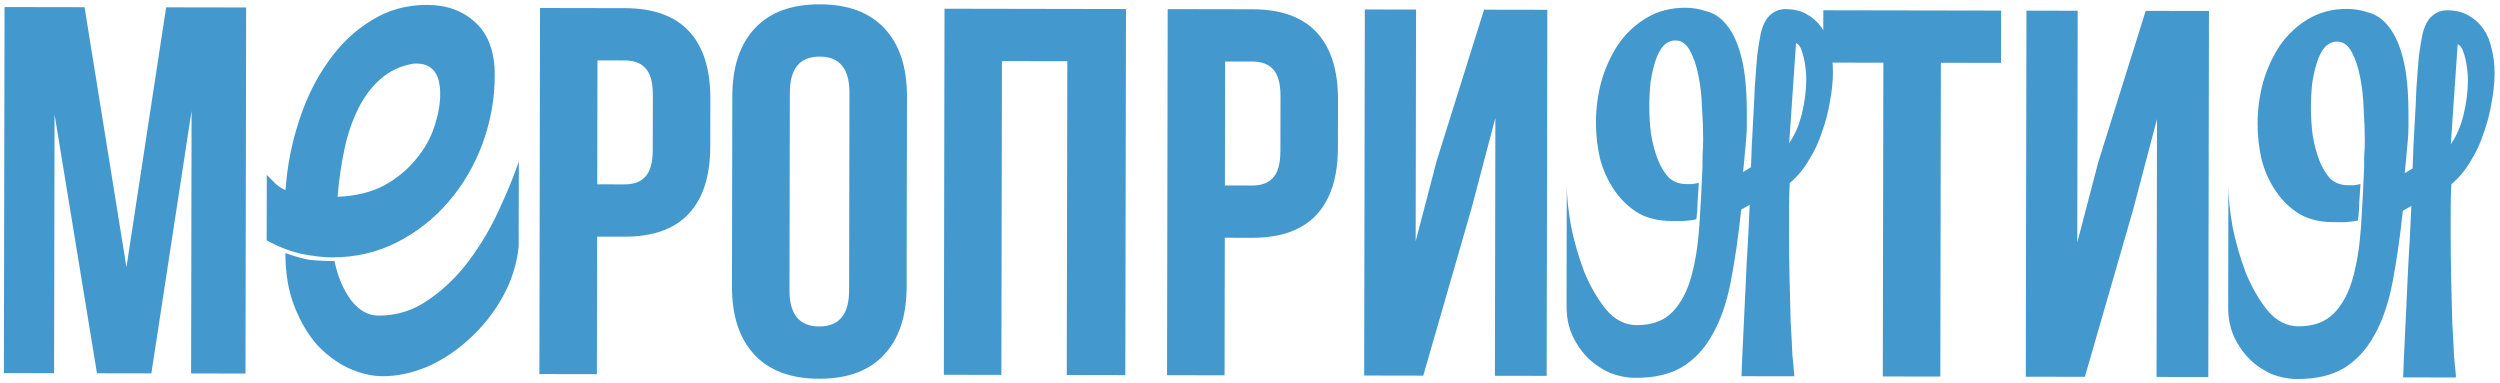 <?xml version="1.0" encoding="UTF-8"?> <svg xmlns="http://www.w3.org/2000/svg" width="392" height="60" viewBox="0 0 392 60" fill="none"> <path d="M26.049 1.15L38.595 1.172L38.493 58.572L29.965 58.557L30.038 17.393L23.733 58.546L15.205 58.531L8.553 17.929L8.481 58.519L0.609 58.505L0.711 1.105L13.257 1.127L19.826 41.893L26.049 1.15ZM41.829 27.418C42.335 27.926 42.841 28.433 43.347 28.941C43.916 29.385 44.39 29.671 44.77 29.798C45.03 26.062 45.733 22.453 46.88 18.972C48.026 15.427 49.551 12.327 51.456 9.67C53.361 6.95 55.613 4.801 58.212 3.222C60.812 1.58 63.727 0.762 66.957 0.768C70.06 0.773 72.592 1.696 74.552 3.536C76.575 5.376 77.584 8.133 77.577 11.807C77.571 15.48 76.931 19.057 75.658 22.538C74.385 25.956 72.607 28.993 70.322 31.649C68.037 34.305 65.342 36.422 62.236 37.999C59.13 39.577 55.74 40.363 52.066 40.356C50.673 40.354 49.027 40.161 47.127 39.778C45.292 39.331 43.52 38.631 41.811 37.678L41.829 27.418ZM52.445 40.927C52.948 43.334 53.799 45.363 55 47.011C56.263 48.66 57.718 49.486 59.365 49.489C62.215 49.494 64.813 48.676 67.16 47.033C69.569 45.391 71.695 43.336 73.535 40.87C75.377 38.403 76.933 35.777 78.205 32.993C79.54 30.145 80.589 27.582 81.353 25.303L81.329 38.698C81.008 41.548 80.148 44.206 78.75 46.674C77.353 49.141 75.639 51.291 73.609 53.125C71.642 54.958 69.454 56.41 67.046 57.483C64.638 58.492 62.293 58.995 60.013 58.99C58.303 58.987 56.531 58.573 54.696 57.746C52.924 56.919 51.279 55.713 49.762 54.127C48.308 52.478 47.108 50.449 46.163 48.041C45.217 45.632 44.747 42.845 44.753 39.678C46.145 40.187 47.379 40.538 48.456 40.73C49.596 40.858 50.925 40.924 52.445 40.927ZM64.85 9.979C62.887 10.292 61.175 11.081 59.716 12.345C58.321 13.546 57.146 15.095 56.193 16.994C55.24 18.892 54.508 21.044 53.996 23.45C53.486 25.855 53.133 28.325 52.938 30.858C55.788 30.736 58.228 30.139 60.257 29.066C62.285 27.929 63.934 26.571 65.204 24.99C66.537 23.409 67.49 21.732 68.063 19.96C68.699 18.124 69.019 16.383 69.022 14.736C69.028 11.38 67.638 9.794 64.85 9.979ZM97.962 1.278C102.444 1.286 105.804 2.494 108.041 4.904C110.278 7.313 111.393 10.841 111.384 15.488L111.371 22.95C111.363 27.596 110.236 31.12 107.99 33.522C105.745 35.923 102.38 37.12 97.898 37.112L93.634 37.104L93.595 58.67L84.575 58.654L84.677 1.254L97.962 1.278ZM93.648 28.904L97.912 28.912C99.388 28.914 100.482 28.506 101.195 27.688C101.961 26.869 102.346 25.476 102.35 23.508L102.365 14.898C102.369 12.93 101.989 11.535 101.225 10.714C100.516 9.892 99.423 9.48 97.947 9.478L93.683 9.47L93.648 28.904ZM114.825 15.084C114.833 10.492 116.015 6.941 118.37 4.43C120.725 1.92 124.117 0.668 128.545 0.676C132.973 0.684 136.36 1.948 138.706 4.466C141.052 6.985 142.221 10.541 142.213 15.133L142.16 44.981C142.152 49.573 140.97 53.124 138.615 55.634C136.26 58.145 132.868 59.396 128.44 59.388C124.012 59.38 120.625 58.117 118.279 55.598C115.933 53.079 114.764 49.524 114.772 44.932L114.825 15.084ZM123.791 45.522C123.784 49.294 125.339 51.183 128.455 51.188C131.571 51.194 133.132 49.31 133.139 45.538L133.194 14.543C133.201 10.771 131.646 8.882 128.53 8.876C125.414 8.871 123.853 10.754 123.846 14.526L123.791 45.522ZM147.997 58.767L148.099 1.367L176.553 1.418L176.451 58.818L167.267 58.801L167.355 9.601L157.105 9.583L157.017 58.783L147.997 58.767ZM196.377 1.453C200.86 1.461 204.22 2.67 206.457 5.079C208.694 7.488 209.808 11.016 209.8 15.663L209.787 23.125C209.779 27.771 208.652 31.296 206.406 33.697C204.16 36.098 200.796 37.295 196.314 37.287L192.05 37.279L192.011 58.845L182.991 58.829L183.093 1.429L196.377 1.453ZM192.064 29.079L196.328 29.087C197.804 29.09 198.898 28.681 199.61 27.863C200.377 27.044 200.762 25.651 200.766 23.683L200.781 15.073C200.785 13.105 200.404 11.71 199.641 10.889C198.931 10.068 197.839 9.656 196.363 9.653L192.099 9.645L192.064 29.079ZM213.901 58.884L214.004 1.484L222.039 1.499L221.975 37.825L225.277 25.203L232.699 1.518L242.621 1.535L242.519 58.935L234.401 58.921L234.473 18.495L230.758 32.592L223.167 58.901L213.901 58.884ZM262.714 6.341C262.017 6.34 261.384 6.624 260.813 7.193C260.305 7.762 259.892 8.553 259.573 9.565C259.255 10.515 259 11.623 258.807 12.889C258.679 14.092 258.613 15.359 258.611 16.689C258.608 18.145 258.7 19.602 258.888 21.059C259.139 22.516 259.485 23.815 259.926 24.956C260.367 26.097 260.936 27.048 261.631 27.809C262.39 28.507 263.307 28.857 264.384 28.859C264.637 28.86 264.954 28.86 265.334 28.861C265.777 28.798 266.126 28.735 266.379 28.673C266.314 29.686 266.249 30.667 266.184 31.617C266.183 32.504 266.118 33.422 265.989 34.372C265.546 34.498 264.88 34.592 263.994 34.653C263.107 34.652 262.474 34.651 262.094 34.65C260.067 34.646 258.326 34.232 256.871 33.406C255.416 32.516 254.183 31.343 253.172 29.884C252.161 28.426 251.404 26.778 250.901 24.94C250.461 23.103 250.243 21.171 250.246 19.144C250.25 16.991 250.539 14.838 251.113 12.685C251.75 10.533 252.64 8.603 253.783 6.895C254.989 5.187 256.449 3.828 258.16 2.818C259.936 1.744 261.963 1.21 264.243 1.214C265.383 1.216 266.523 1.408 267.662 1.79C268.865 2.109 269.909 2.839 270.793 3.98C271.741 5.122 272.498 6.802 273.064 9.019C273.63 11.237 273.91 14.183 273.904 17.856C273.902 18.553 273.901 19.218 273.9 19.851C273.899 20.421 273.866 21.054 273.802 21.751C273.737 22.384 273.673 23.112 273.608 23.936C273.543 24.759 273.446 25.772 273.317 26.975L274.554 26.217C274.621 23.937 274.72 21.752 274.85 19.663C274.981 17.51 275.079 15.515 275.146 13.678C275.276 11.778 275.406 10.1 275.535 8.644C275.728 7.188 275.92 6.016 276.111 5.13C276.43 3.864 276.907 2.946 277.541 2.377C278.239 1.745 279.031 1.43 279.918 1.432C281.248 1.434 282.356 1.689 283.241 2.198C284.191 2.706 284.981 3.404 285.613 4.292C286.245 5.18 286.686 6.225 286.937 7.429C287.252 8.633 287.408 9.932 287.405 11.325C287.403 12.782 287.242 14.333 286.922 15.979C286.666 17.562 286.251 19.145 285.679 20.727C285.169 22.309 284.47 23.797 283.581 25.188C282.755 26.58 281.771 27.75 280.629 28.698C280.564 30.091 280.53 31.294 280.528 32.308C280.526 33.258 280.524 34.461 280.521 35.918C280.517 38.578 280.544 41.175 280.603 43.708C280.662 46.178 280.721 48.458 280.78 50.548C280.903 52.575 280.995 54.317 281.056 55.774C281.18 57.167 281.274 58.117 281.336 58.624L281.335 59.004L273.07 58.99C273.071 58.736 273.104 57.818 273.17 56.235C273.237 54.588 273.335 52.53 273.466 50.06C273.597 47.527 273.729 44.709 273.861 41.606C274.057 38.503 274.221 35.337 274.353 32.107L273.022 32.864C272.571 37.107 272.026 40.874 271.387 44.166C270.748 47.459 269.793 50.212 268.522 52.426C267.315 54.641 265.728 56.348 263.763 57.548C261.861 58.685 259.422 59.25 256.445 59.245C255.115 59.243 253.785 58.987 252.456 58.478C251.191 57.906 250.052 57.144 249.04 56.192C248.029 55.177 247.208 54.004 246.577 52.672C245.946 51.278 245.632 49.726 245.635 48.016L245.669 29.016C245.666 30.726 245.884 32.848 246.322 35.382C246.825 37.853 247.517 40.261 248.4 42.606C249.345 44.887 250.482 46.853 251.809 48.502C253.199 50.151 254.813 50.977 256.65 50.98C259.056 50.985 260.926 50.291 262.258 48.9C263.591 47.509 264.576 45.643 265.213 43.301C265.851 40.958 266.267 38.299 266.463 35.323C266.658 32.346 266.822 29.275 266.954 26.109C266.955 25.602 266.956 25 266.957 24.304C267.022 23.544 267.055 22.721 267.057 21.834C267.059 20.314 266.999 18.667 266.875 16.893C266.815 15.057 266.628 13.378 266.314 11.857C266 10.274 265.559 8.974 264.991 7.96C264.423 6.882 263.664 6.343 262.714 6.341ZM280.545 22.428C281.434 21.163 282.102 19.612 282.549 17.776C282.995 15.941 283.22 14.136 283.223 12.363C283.224 11.919 283.193 11.412 283.131 10.842C283.069 10.272 282.975 9.702 282.849 9.132C282.723 8.562 282.566 8.055 282.377 7.611C282.188 7.167 281.935 6.882 281.618 6.755L280.545 22.428ZM313.775 1.662L313.76 9.862L304.33 9.845L304.243 59.045L295.223 59.029L295.31 9.829L285.88 9.812L285.895 1.612L313.775 1.662ZM317.645 59.069L317.747 1.669L325.783 1.683L325.719 38.009L329.021 25.387L336.443 1.702L346.365 1.72L346.263 59.12L338.145 59.105L338.217 18.679L334.502 32.777L326.911 59.085L317.645 59.069ZM366.458 6.526C365.761 6.524 365.128 6.808 364.557 7.377C364.049 7.946 363.636 8.737 363.317 9.75C362.999 10.7 362.744 11.807 362.551 13.074C362.423 14.277 362.357 15.543 362.355 16.873C362.352 18.33 362.444 19.787 362.632 21.244C362.883 22.701 363.229 24 363.67 25.141C364.111 26.282 364.68 27.233 365.375 27.994C366.134 28.692 367.051 29.042 368.128 29.044C368.381 29.044 368.698 29.045 369.078 29.045C369.521 28.983 369.87 28.92 370.123 28.857C370.058 29.87 369.993 30.852 369.928 31.802C369.926 32.688 369.862 33.607 369.733 34.556C369.29 34.682 368.624 34.776 367.738 34.838C366.851 34.836 366.218 34.835 365.838 34.835C363.811 34.831 362.07 34.416 360.615 33.59C359.16 32.701 357.927 31.527 356.916 30.069C355.905 28.61 355.148 26.962 354.645 25.125C354.205 23.287 353.987 21.355 353.99 19.328C353.994 17.175 354.283 15.022 354.857 12.87C355.494 10.718 356.384 8.788 357.527 7.08C358.733 5.372 360.193 4.013 361.904 3.003C363.68 1.929 365.707 1.394 367.987 1.398C369.127 1.4 370.267 1.592 371.406 1.974C372.609 2.293 373.653 3.023 374.537 4.165C375.485 5.307 376.242 6.986 376.808 9.204C377.374 11.422 377.654 14.367 377.648 18.041C377.646 18.737 377.645 19.402 377.644 20.036C377.643 20.606 377.61 21.239 377.546 21.935C377.481 22.569 377.417 23.297 377.352 24.12C377.287 24.943 377.19 25.956 377.061 27.16L378.298 26.402C378.365 24.122 378.464 21.937 378.594 19.847C378.725 17.694 378.823 15.699 378.89 13.863C379.02 11.963 379.15 10.285 379.279 8.828C379.472 7.372 379.664 6.201 379.855 5.314C380.174 4.048 380.651 3.131 381.285 2.562C381.983 1.93 382.775 1.615 383.662 1.616C384.992 1.619 386.1 1.874 386.985 2.382C387.935 2.891 388.725 3.589 389.357 4.476C389.988 5.364 390.43 6.41 390.681 7.614C390.996 8.818 391.152 10.116 391.149 11.51C391.147 12.966 390.986 14.518 390.666 16.164C390.41 17.747 389.995 19.329 389.422 20.912C388.913 22.494 388.214 23.981 387.325 25.373C386.499 26.765 385.515 27.935 384.373 28.883C384.307 30.276 384.274 31.479 384.272 32.492C384.27 33.442 384.268 34.646 384.265 36.102C384.261 38.762 384.288 41.359 384.347 43.893C384.406 46.363 384.465 48.643 384.524 50.733C384.647 52.76 384.739 54.502 384.8 55.958C384.924 57.352 385.018 58.302 385.08 58.809L385.079 59.189L376.814 59.174C376.815 58.921 376.848 58.003 376.914 56.419C376.981 54.773 377.079 52.715 377.21 50.245C377.341 47.712 377.473 44.894 377.605 41.791C377.801 38.688 377.965 35.521 378.097 32.291L376.766 33.049C376.315 37.292 375.77 41.059 375.131 44.351C374.492 47.643 373.537 50.397 372.266 52.611C371.059 54.826 369.472 56.533 367.507 57.733C365.605 58.869 363.166 59.435 360.189 59.43C358.859 59.427 357.529 59.172 356.2 58.663C354.935 58.09 353.796 57.328 352.784 56.376C351.773 55.361 350.952 54.188 350.321 52.857C349.69 51.463 349.376 49.91 349.379 48.2L349.413 29.2C349.41 30.91 349.628 33.032 350.066 35.566C350.569 38.037 351.261 40.445 352.143 42.79C353.089 45.072 354.226 47.037 355.553 48.686C356.943 50.336 358.557 51.162 360.394 51.165C362.8 51.169 364.67 50.476 366.002 49.085C367.335 47.694 368.32 45.827 368.957 43.485C369.595 41.143 370.011 38.484 370.206 35.507C370.402 32.531 370.566 29.46 370.698 26.293C370.699 25.787 370.7 25.185 370.701 24.488C370.766 23.728 370.799 22.905 370.8 22.018C370.803 20.498 370.743 18.852 370.619 17.078C370.559 15.241 370.372 13.563 370.058 12.042C369.744 10.458 369.303 9.159 368.735 8.145C368.167 7.067 367.408 6.527 366.458 6.526ZM384.289 22.612C385.178 21.347 385.846 19.797 386.293 17.961C386.739 16.125 386.964 14.32 386.967 12.547C386.968 12.104 386.937 11.597 386.875 11.027C386.813 10.457 386.719 9.887 386.593 9.316C386.467 8.746 386.31 8.239 386.121 7.796C385.932 7.352 385.679 7.067 385.362 6.939L384.289 22.612Z" fill="#4399CE"></path> </svg> 